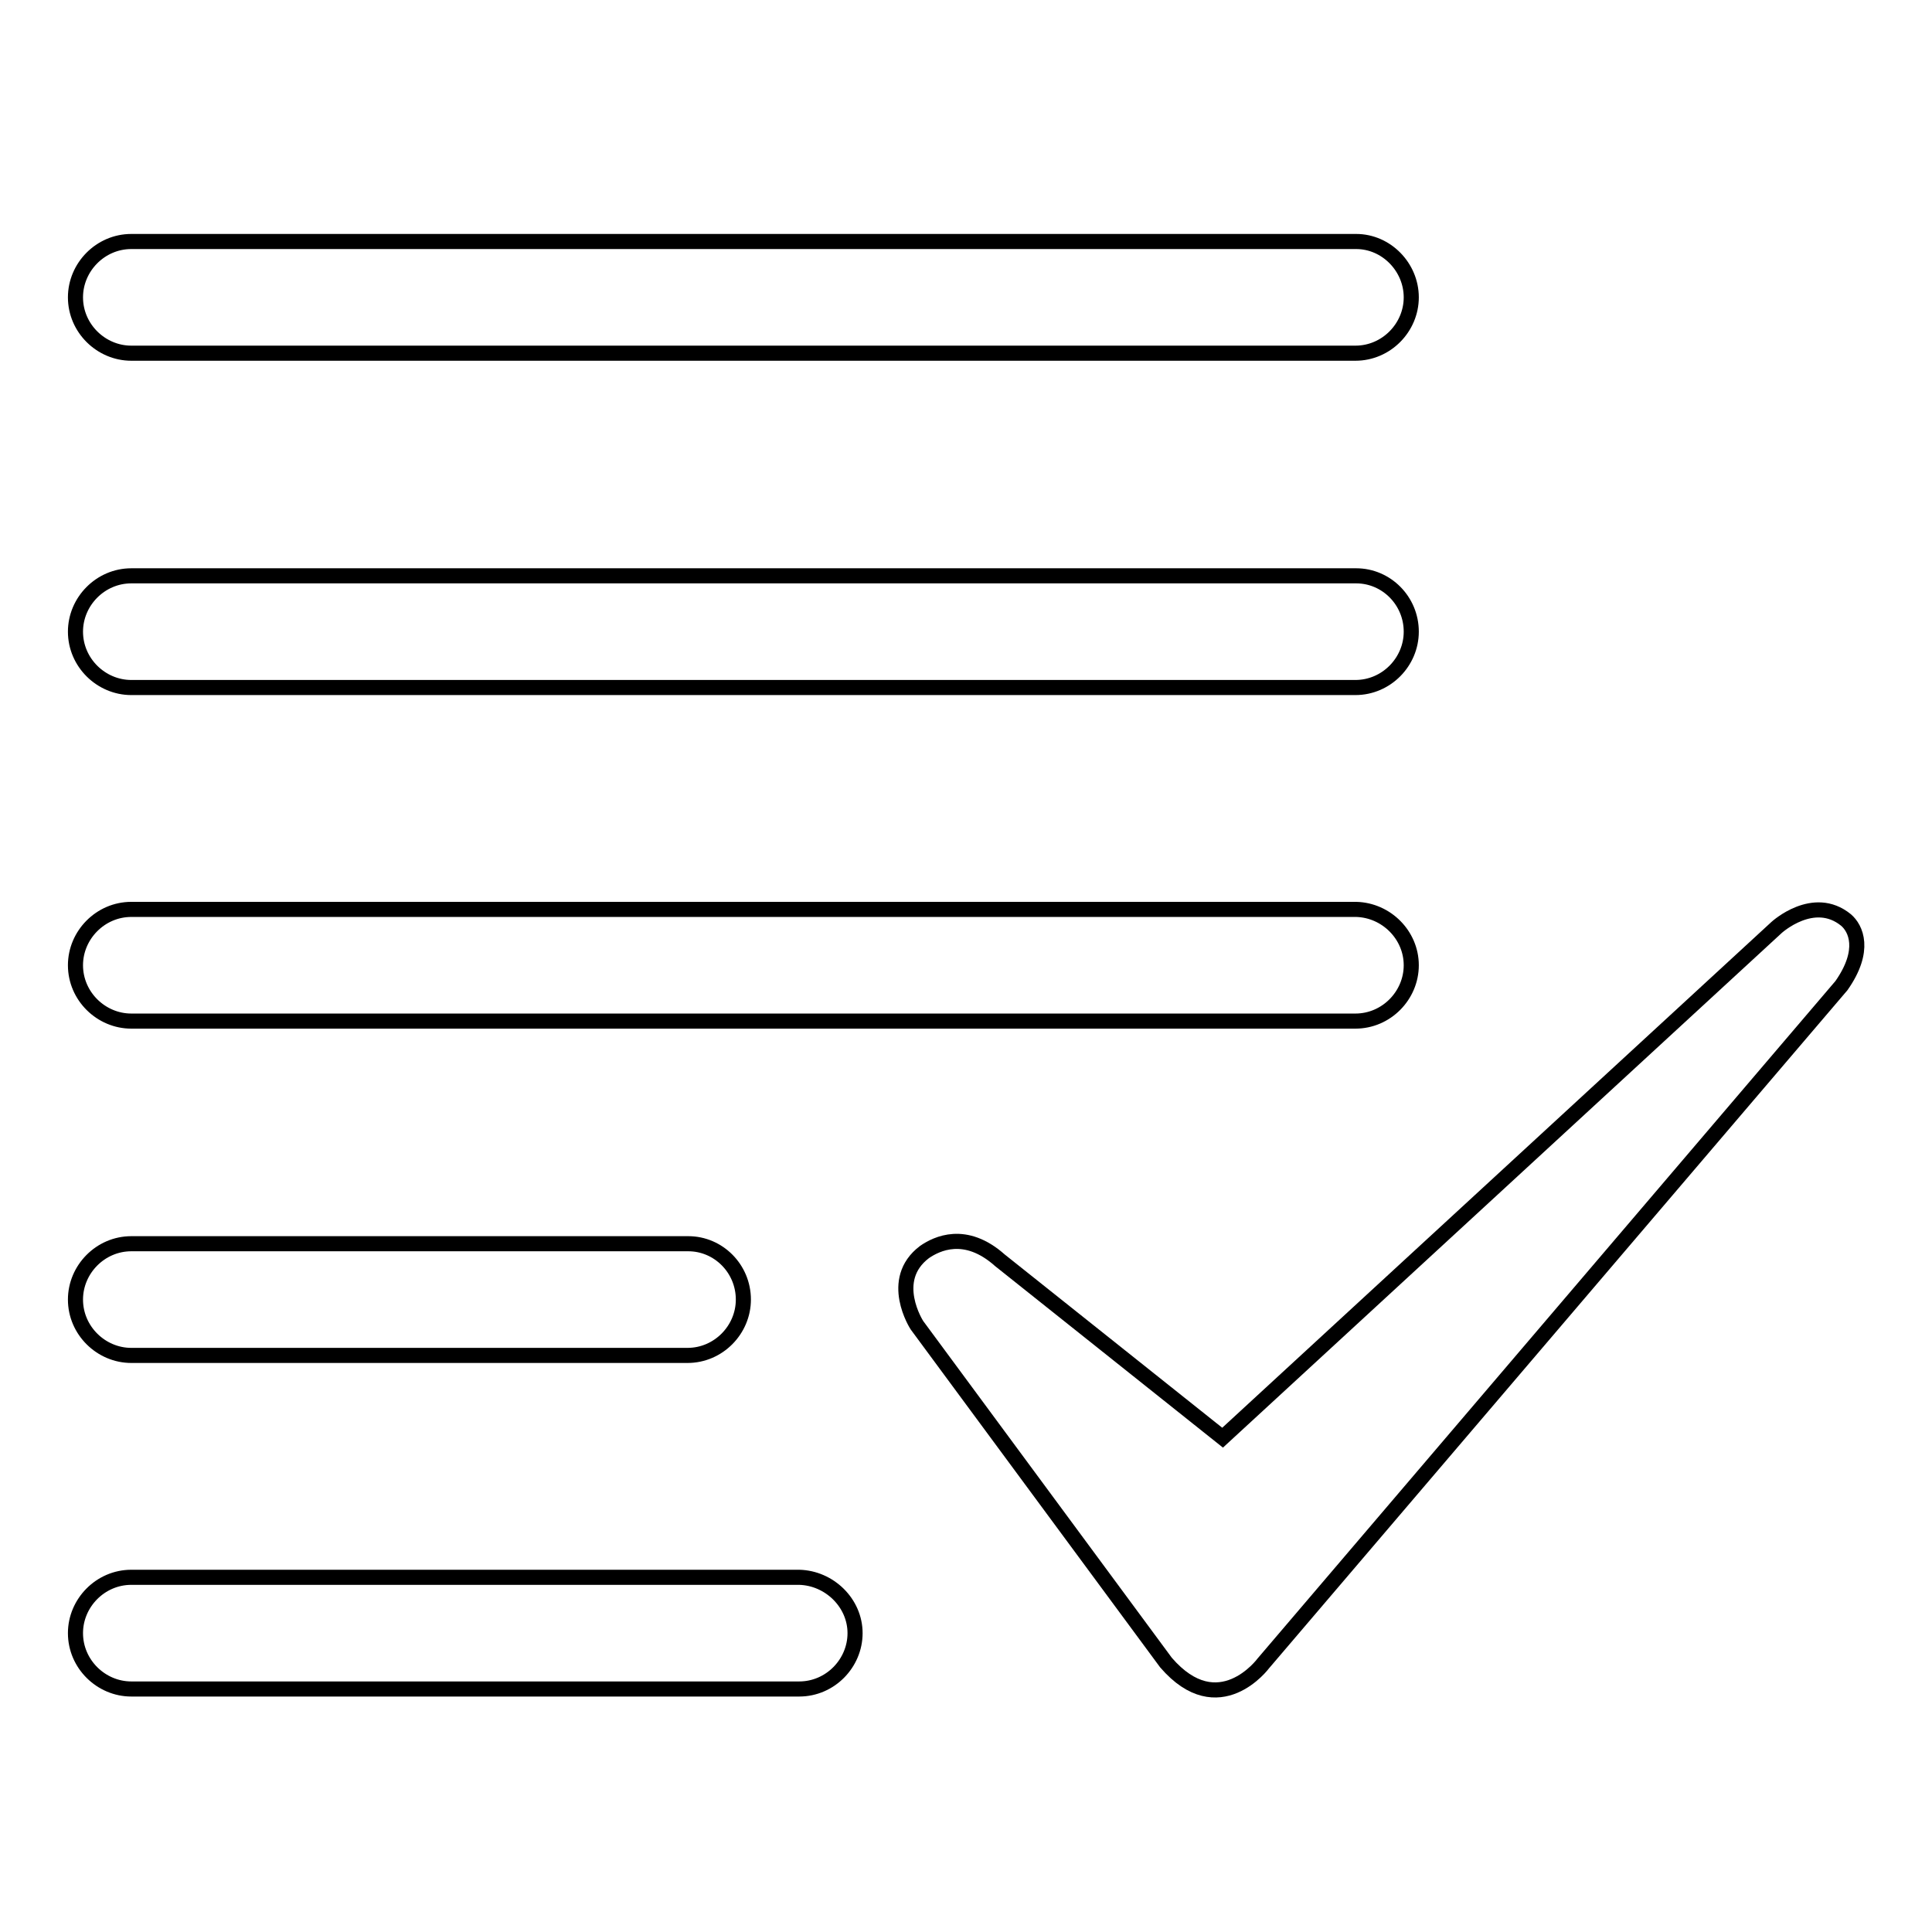 <?xml version="1.0" encoding="utf-8"?>
<!-- Svg Vector Icons : http://www.onlinewebfonts.com/icon -->
<!DOCTYPE svg PUBLIC "-//W3C//DTD SVG 1.1//EN" "http://www.w3.org/Graphics/SVG/1.1/DTD/svg11.dtd">
<svg version="1.1" xmlns="http://www.w3.org/2000/svg" xmlns:xlink="http://www.w3.org/1999/xlink" x="0px" y="0px" viewBox="0 0 256 256" enable-background="new 0 0 256 256" xml:space="preserve">
<g><g><path stroke-width="2" fill-opacity="0" stroke="#000000"  d="M187,39.4c0,4-3.3,7.4-7.4,7.4H17.4c-4,0-7.4-3.3-7.4-7.4l0,0c0-4,3.3-7.4,7.4-7.4h162.3C183.7,32,187,35.4,187,39.4L187,39.4z"/><path stroke-width="2" fill-opacity="0" stroke="#000000"  d="M187,83.7c0,4-3.3,7.4-7.4,7.4H17.4c-4,0-7.4-3.3-7.4-7.4l0,0c0-4,3.3-7.4,7.4-7.4h162.3C183.7,76.3,187,79.6,187,83.7L187,83.7z"/><path stroke-width="2" fill-opacity="0" stroke="#000000"  d="M187,127.9c0,4-3.3,7.4-7.4,7.4H17.4c-4,0-7.4-3.3-7.4-7.4l0,0c0-4,3.3-7.4,7.4-7.4h162.3C183.7,120.6,187,123.9,187,127.9L187,127.9z"/><path stroke-width="2" fill-opacity="0" stroke="#000000"  d="M98.5,172.2c0,4-3.3,7.4-7.4,7.4H17.4c-4,0-7.4-3.3-7.4-7.4l0,0c0-4,3.3-7.4,7.4-7.4h73.8C95.2,164.8,98.5,168.1,98.5,172.2L98.5,172.2z"/><path stroke-width="2" fill-opacity="0" stroke="#000000"  d="M113.3,216.4c0,4-3.3,7.4-7.4,7.4H17.4c-4,0-7.4-3.3-7.4-7.4l0,0c0-4,3.3-7.4,7.4-7.4h88.5C109.9,209.1,113.3,212.4,113.3,216.4L113.3,216.4z"/><path stroke-width="2" fill-opacity="0" stroke="#000000"  d="M132.5,167l29.5,23.5l73.4-67.6c0,0,4.9-4.5,9.2-1c1.3,1.1,2.7,4-0.6,8.7l-76.6,89.8c0,0-5.9,8-12.9-0.1l-33-44.7c0,0-3.9-6,1-9.7C124.1,164.8,127.9,162.9,132.5,167L132.5,167L132.5,167z"/></g></g>
</svg>